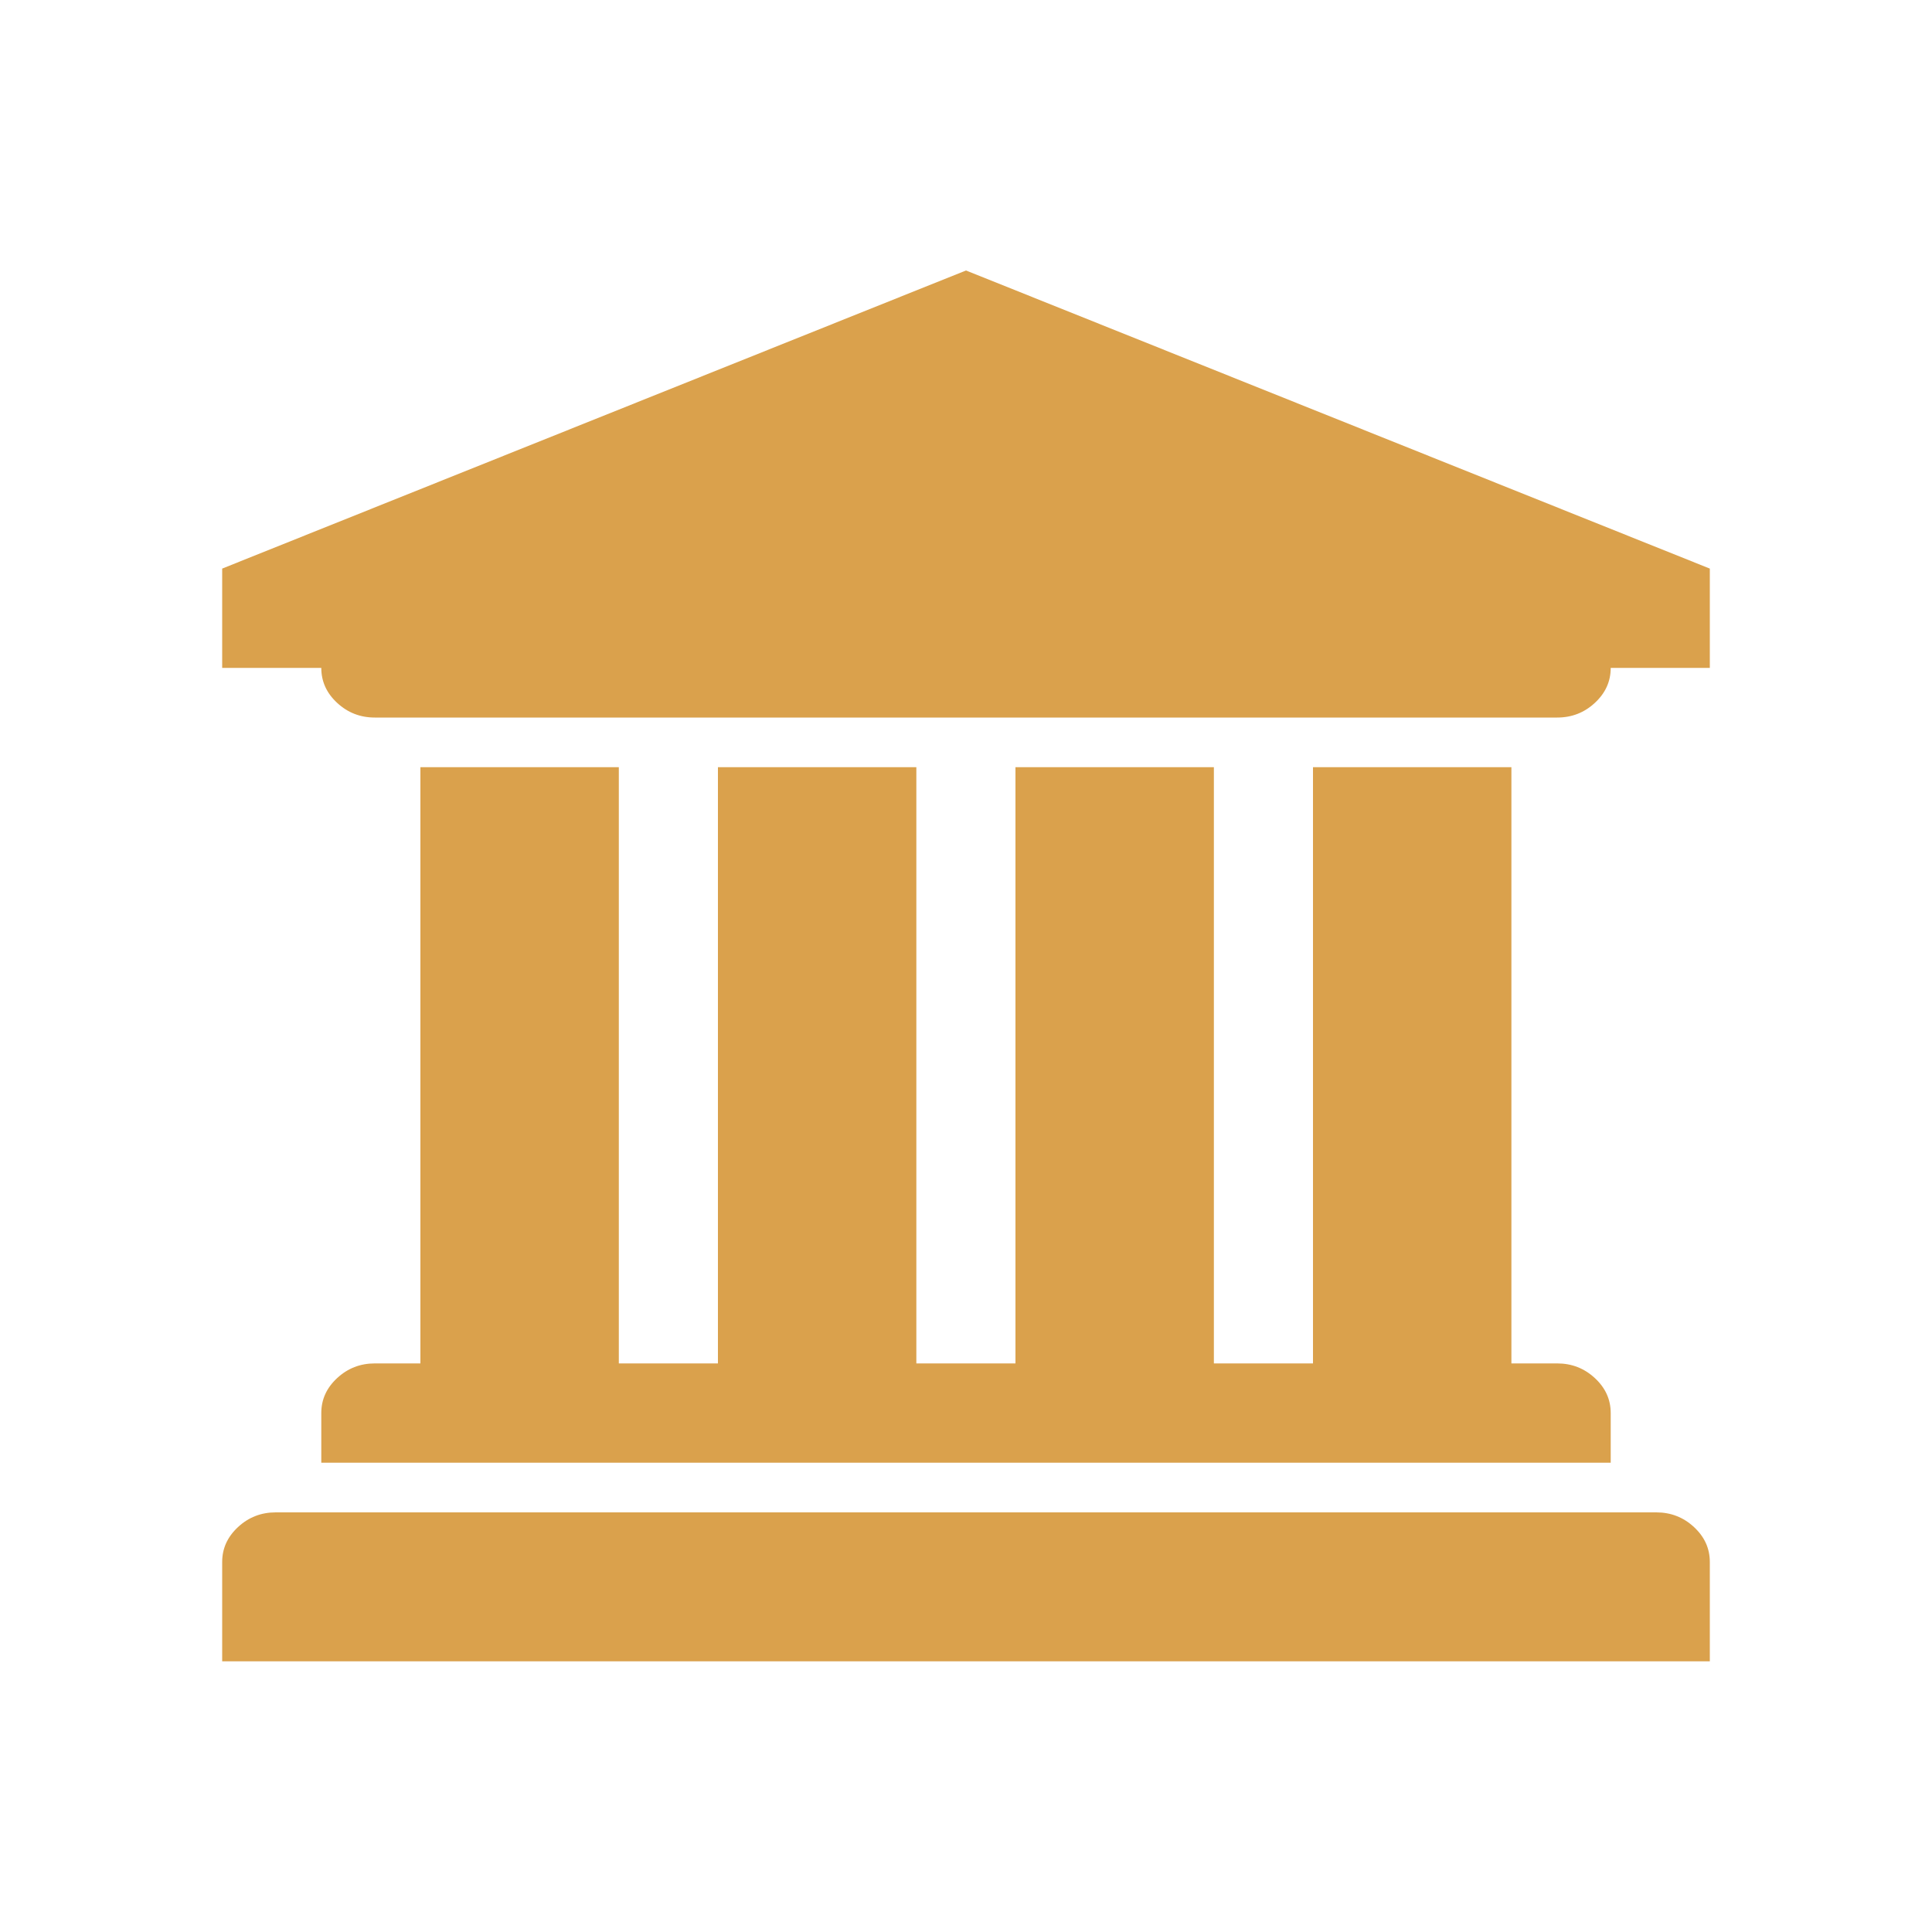 <?xml version="1.0" encoding="UTF-8"?>
<svg id="government" xmlns="http://www.w3.org/2000/svg" viewBox="0 0 100 100">
  <path d="M11.5,29.43v5.14h5.13c0,.7.27,1.3.82,1.81.55.51,1.2.76,1.95.76h61.2c.75,0,1.4-.25,1.95-.76.55-.51.82-1.11.82-1.81h5.13v-5.14l-38.5-15.43L11.5,29.43ZM21.77,70.57h-2.37c-.75,0-1.4.25-1.95.76-.55.51-.82,1.11-.82,1.81v2.57h66.74v-2.57c0-.7-.27-1.3-.82-1.81-.55-.51-1.2-.76-1.95-.76h-2.37v-30.86h-10.27v30.86h-5.13v-30.86h-10.27v30.86h-5.13v-30.86h-10.27v30.86h-5.13v-30.86h-10.27v30.86ZM14.27,78.28c-.75,0-1.4.25-1.95.76-.55.51-.82,1.11-.82,1.81v5.14h77v-5.14c0-.7-.27-1.3-.82-1.81-.55-.51-1.2-.76-1.95-.76H14.27Z" style="fill: #daa14c; fill-rule: evenodd; stroke-width: 0px;"/>
</svg>